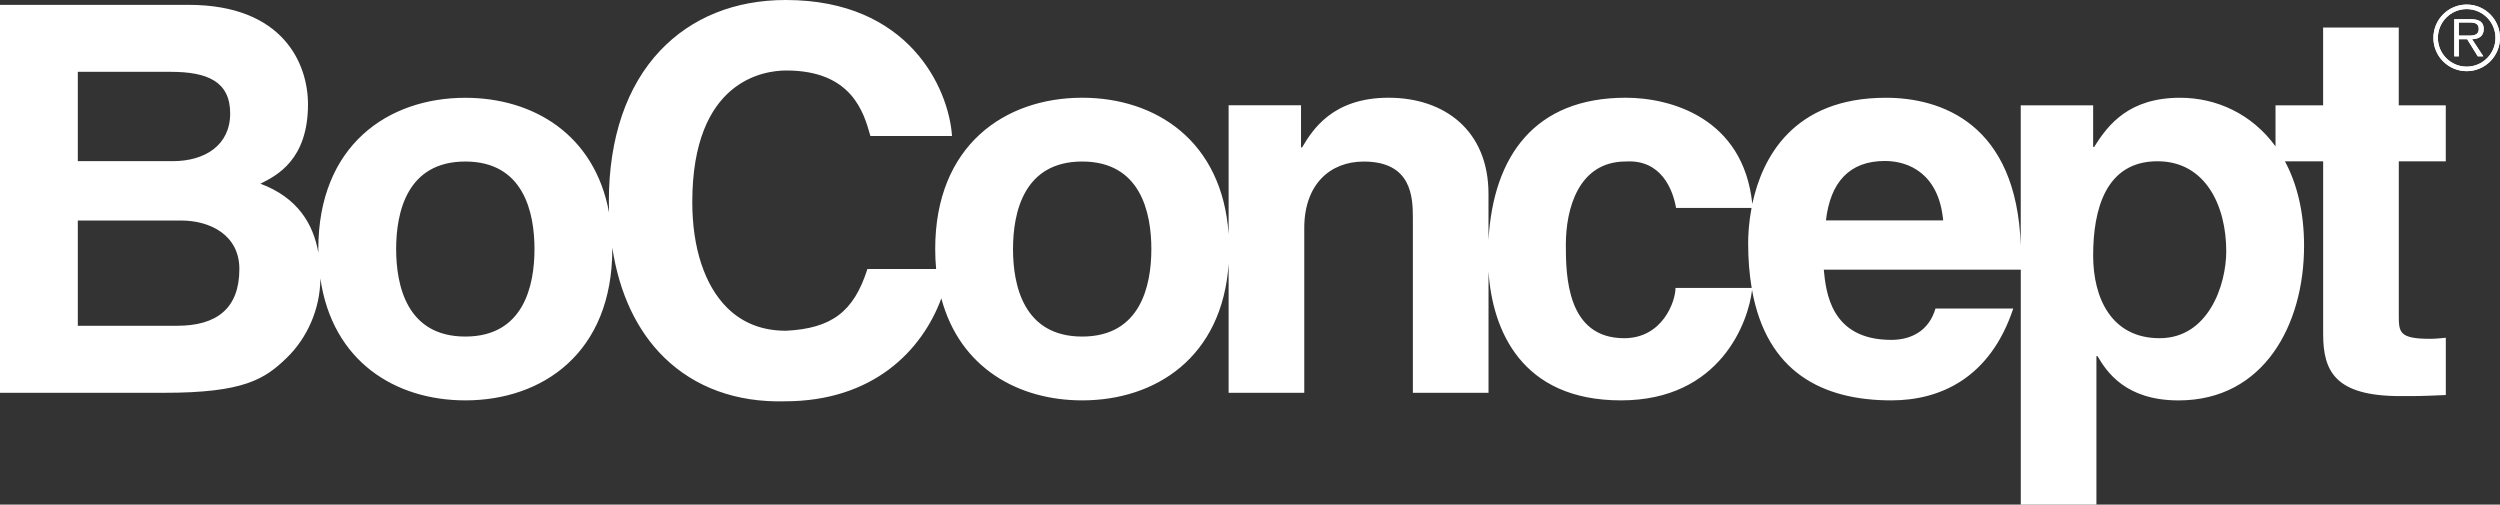 <?xml version="1.0" encoding="UTF-8"?>
<svg id="Layer_2" xmlns="http://www.w3.org/2000/svg" viewBox="0 0 864.57 174.51">
    <rect x="0" y="0" width="864.57" height="174.51" fill="#333333" stroke="none"/>
    <defs>
        <style>.cls-1{fill:#ffffff;}</style>
    </defs>
    <g id="Layer_1-2">
        <path class="cls-1"
              fill="#ffffff"
              d="m858.78,19.48h-1.89l-3.67-5.92h-2.89v5.92h-1.57V6.63h5.62c3.39,0,4.56,1.28,4.56,3.41,0,2.52-1.77,3.46-4.04,3.52l3.89,5.92Zm-6.05-7.17c1.82,0,4.49.31,4.49-2.3,0-2.01-1.63-2.25-3.21-2.25h-3.68v4.55h2.4Z"/>
        <path class="cls-1"
              fill="#ffffff"
              d="m863.01,13.1c0,5.49-4.47,9.95-9.96,9.95s-9.96-4.46-9.96-9.95,4.47-9.96,9.96-9.96,9.96,4.47,9.96,9.96m-9.96-11.52c-6.35,0-11.51,5.16-11.51,11.52s5.17,11.51,11.51,11.51,11.51-5.17,11.51-11.51-5.16-11.52-11.51-11.52"/>
        <path fill="#ffffff" d="m858.78,19.48h-1.89l-3.67-5.92h-2.89v5.92h-1.57V6.63h5.62c3.39,0,4.56,1.28,4.56,3.41,0,2.52-1.77,3.46-4.04,3.52l3.89,5.92Zm-6.05-7.17c1.82,0,4.49.31,4.49-2.3,0-2.01-1.63-2.25-3.21-2.25h-3.68v4.55h2.4Z"/>
        <path fill="#ffffff" d="m863.01,13.1c0,5.49-4.47,9.95-9.96,9.95s-9.96-4.46-9.96-9.95,4.47-9.96,9.96-9.96,9.96,4.47,9.96,9.96m-9.96-11.52c-6.35,0-11.51,5.16-11.51,11.52s5.17,11.51,11.51,11.51,11.51-5.17,11.51-11.51-5.16-11.52-11.51-11.52"/>
        <path fill="#ffffff" d="m845.82,55.76v-19.33h-16.26V9.52h-26.16v26.91h-16.46v14.19c-8.17-11.24-20.43-16.81-32.99-16.81-17.57,0-24.85,9.15-29.71,17h-.37v-14.39h-25.04v48.46c-1.43-42.22-27.57-51.07-46.64-51.07-32.22,0-42.84,20.96-46.19,36.71-3.1-29.82-28.31-36.72-43.76-36.72-31.52,0-45.8,20.18-47.48,49.15v-15.89c0-21.86-15.14-33.26-34.56-33.26s-26.35,11.2-29.9,17.18h-.37v-14.57h-25.04v44.58c-2.2-32.31-25.23-47.19-50.64-47.19-26.72,0-50.83,16.44-50.83,52.32,0,2.39.11,4.68.32,6.9h-23.76l-.07.21c-4.7,14.6-12.3,20.33-28,21.15-8.2.05-15.1-2.63-20.47-7.97-7.75-7.71-12.03-20.66-12.03-36.48,0-42.26,24.89-45.55,32.51-45.55,22.7,0,26.81,14.59,29.02,22.43l.06.22h28.23l-.02-.33c-1.23-16.15-14.83-46.7-57.48-46.7-17.58,0-32.61,6.06-43.45,17.53-11.59,12.26-17.72,30.25-17.72,52.04,0,1.33.03,2.64.07,3.95-5-27.14-26.36-39.7-49.72-39.7-26.72,0-50.83,16.44-50.83,52.32,0,.46.02.89.03,1.34-1.75-10.07-7.18-19.13-20.05-23.95,5.61-2.8,16.45-8.22,16.45-27.47,0-13.83-8.41-34.38-41.3-34.38H0v134.16h56.81c27.46,0,34.75-4.67,42.41-12.15,7.05-6.86,11.5-16.83,11.58-27.38,4.15,28.82,26.07,42.15,50.12,42.15,26.72,0,50.83-16.44,50.83-52.32,0-.19-.01-.38-.01-.57,2.4,15.84,8.5,28.84,18,38.1,10.6,10.33,25,15.55,41.65,15.11,30.55,0,47.47-17.52,54.15-35.59,6.42,24.07,26.67,35.27,48.71,35.27,25.41,0,48.44-14.88,50.64-47.19v44.58h26.16v-56.99c0-15.14,8.97-22.99,20.56-22.99,16.63,0,17,12.34,17,19.62v60.36h26.16v-41.95c1.33,20.21,11.3,44.56,45.8,44.56s44.11-27.36,45.33-38.17c5.09,28.34,24.23,38.17,48.17,38.17,17.01,0,34.2-7.79,42.17-31.76h-26.91c-2.1,7.35-7.97,10.84-15.27,10.84-21.11,0-22.6-16.81-23.35-24.29h68.13v81.28h26.16v-51.38h.37c3.18,5.42,9.71,15.32,28.03,15.32,29.52,0,43.41-26.16,43.41-53.44,0-11.81-2.48-21.55-6.62-29.25h13.22v59.71c0,12.9,4.12,21.49,26.72,21.49h3.36c4.11,0,8.22-.19,12.34-.37v-19.81c-1.87.19-3.74.37-5.42.37-10.65,0-10.84-2.24-10.84-8.04v-53.35h16.26ZM26.91,24.84h32.14c12.7,0,20.55,3.36,20.55,14.39s-8.78,16.5-19.8,16.5H26.91v-30.89Zm34.38,87.82H26.91v-36.4h35.69c10.09,0,20.18,5.01,20.18,16.78,0,13.64-7.85,19.62-21.49,19.62Zm99.63,3.73c-20.18,0-23.92-17.55-23.92-30.26s3.74-30.27,23.92-30.27,23.92,17.57,23.92,30.27-3.74,30.26-23.92,30.26Zm213.33,0c-20.18,0-23.92-17.55-23.92-30.26s3.74-30.27,23.92-30.27,23.92,17.57,23.92,30.27-3.74,30.26-23.92,30.26Zm205.19-16.81c0,4.67-4.49,17.38-17.75,17.38-19.8,0-20.18-21.5-20.18-32.34,0-12.33,4.3-28.77,20.74-28.77,12.14-.75,16.25,9.53,17.38,16.07h26.1c-.94,4.96-1.17,9.29-1.17,12.14,0,5.7.43,10.84,1.22,15.51h-26.34Zm52.02-23.35c1.5-13.08,8.03-20.56,20.37-20.56,8.41,0,18.68,4.49,20.18,20.56h-40.55Zm115.4,40.73c-16.63,0-22.99-13.83-22.99-28.59,0-15.88,4.3-32.6,22.24-32.6,16.63,0,23.79,15.41,23.79,31.1,0,11.78-6.23,30.09-23.05,30.09Z"/>
    </g>
</svg>
